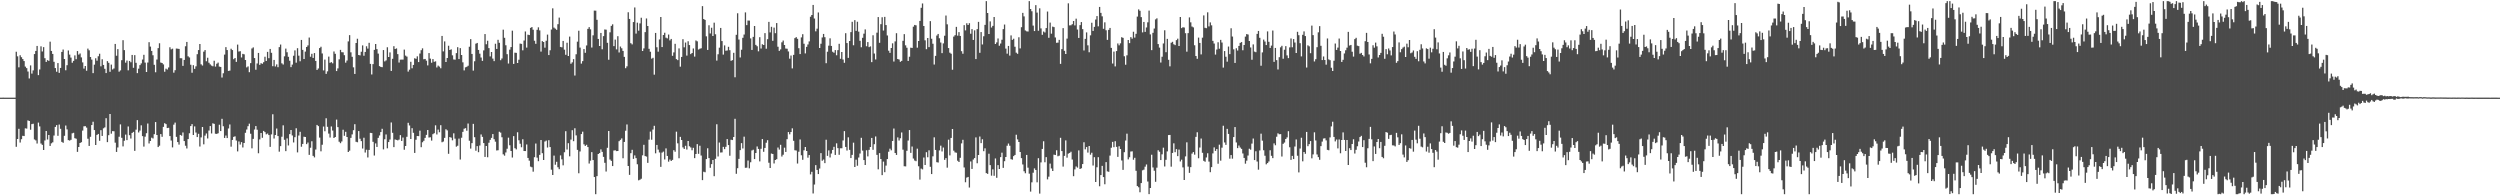 <?xml version="1.0" encoding="UTF-8"?>
<svg xmlns="http://www.w3.org/2000/svg" width="1920" height="150">
  <path d="M0 75.000h1v1.000H0zM1 75.000h1v1.000H1zM2 74.978h1v1.000H2zM3 74.991h1v1.000H3zM4 74.996h1v1.000H4zM5 74.985h1v1.000H5zM6 74.993h1v1.000H6zM7 74.996h1v1.000H7zM8 74.991h1v1.000H8zM9 74.992h1v1.000H9zM10 74.994h1v1.000H10zM11 74.992h1v1.000H11zM12 39.752h1v72.998H12zM13 43.240h1v63.529H13zM14 51.723h1v47.187H14zM15 42.425h1v67.051H15zM16 43.925h1v62.959H16zM17 45.383h1v58.904H17zM18 46.891h1v57.594H18zM19 51.142h1v47.420H19zM20 52.339h1v46.444H20zM21 54.941h1v37.513H21zM22 60.272h1v32.653H22zM23 50.205h1v49.410H23zM24 56.551h1v38.775H24zM25 54.041h1v41.009H25zM26 41.505h1v65.584H26zM27 39.118h1v68.721H27zM28 35.300h1v74.913H28zM29 57.710h1v36.433H29zM30 53.336h1v43.757H30zM31 35.573h1v74.664H31zM32 39.528h1v71.710H32zM33 36.211h1v78.974H33zM34 44.691h1v63.180H34zM35 47.563h1v53.028H35zM36 46.183h1v60.967H36zM37 46.760h1v56.927H37zM38 32.004h1v80.048H38zM39 39.130h1v70.946H39zM40 41.428h1v67.859H40zM41 47.467h1v56.607H41zM42 52.268h1v45.235H42zM43 55.071h1v41.027H43zM44 48.455h1v55.842H44zM45 55.958h1v39.704H45zM46 52.150h1v46.748H46zM47 39.901h1v69.076H47zM48 38.043h1v71.650H48zM49 45.333h1v58.974H49zM50 53.965h1v42.433H50zM51 50.095h1v49.283H51zM52 38.754h1v68.888H52zM53 41.917h1v66.082H53zM54 44.254h1v63.089H54zM55 48.203h1v54.197H55zM56 46.758h1v55.247H56zM57 42.526h1v63.604H57zM58 45.475h1v61.049H58zM59 39.214h1v77.432H59zM60 41.930h1v70.958H60zM61 41.053h1v68.789H61zM62 44.105h1v65.081H62zM63 47.919h1v52.404H63zM64 52.692h1v44.308H64zM65 50.679h1v46.184H65zM66 54.304h1v43.685H66zM67 37.346h1v69.213H67zM68 38.639h1v73.433H68zM69 43.755h1v61.308H69zM70 45.774h1v50.287H70zM71 56.191h1v37.299H71zM72 49.641h1v50.251H72zM73 44.750h1v66.588H73zM74 46.584h1v57.026H74zM75 43.235h1v59.609H75zM76 41.253h1v66.906H76zM77 50.933h1v49.036H77zM78 45.529h1v58.890H78zM79 49.873h1v48.695H79zM80 52.837h1v45.006H80zM81 56.113h1v34.648H81zM82 46.935h1v62.204H82zM83 48.252h1v55.601H83zM84 55.122h1v32.438H84zM85 49.611h1v53.069H85zM86 53.335h1v47.377H86zM87 52.583h1v48.249H87zM88 33.716h1v75.846H88zM89 42.821h1v73.846H89zM90 37.713h1v75.520H90zM91 55.022h1v49.969H91zM92 54.069h1v41.467H92zM93 46.215h1v59.601H93zM94 30.885h1v81.559H94zM95 38.507h1v69.596H95zM96 48.125h1v55.230H96zM97 46.476h1v61.166H97zM98 54.032h1v43.118H98zM99 46.811h1v57.012H99zM100 47.840h1v58.533H100zM101 42.213h1v59.903H101zM102 52.072h1v49.227H102zM103 42.357h1v73.512H103zM104 48.231h1v51.340H104zM105 56.170h1v36.077H105zM106 52.714h1v49.013H106zM107 50.040h1v50.241H107zM108 48.689h1v47.568H108zM109 45.747h1v58.822H109zM110 42.090h1v70.506H110zM111 48.055h1v56.926H111zM112 55.311h1v46.980H112zM113 48.048h1v46.833H113zM114 32.428h1v77.762H114zM115 35.772h1v72.516H115zM116 39.112h1v66.636H116zM117 42.426h1v63.940H117zM118 49.770h1v53.294H118zM119 55.477h1v38.255H119zM120 45.705h1v57.987H120zM121 36.989h1v75.956H121zM122 33.239h1v78.632H122zM123 48.002h1v54.986H123zM124 48.382h1v56.666H124zM125 49.448h1v48.004H125zM126 55.084h1v39.515H126zM127 52.756h1v42.592H127zM128 53.426h1v44.933H128zM129 51.826h1v46.325H129zM130 36.277h1v68.234H130zM131 37.873h1v70.031H131zM132 37.384h1v75.840H132zM133 55.804h1v39.943H133zM134 53.907h1v40.237H134zM135 37.256h1v67.841H135zM136 37.396h1v71.714H136zM137 37.566h1v73.494H137zM138 44.708h1v58.944H138zM139 44.770h1v59.446H139zM140 50.604h1v51.128H140zM141 46.044h1v62.290H141zM142 35.509h1v76.424H142zM143 32.202h1v81.807H143zM144 43.280h1v63.520H144zM145 44.126h1v58.198H145zM146 49.691h1v47.149H146zM147 55.842h1v39.509H147zM148 50.067h1v53.621H148zM149 52.900h1v44.156H149zM150 50.964h1v50.820H150zM151 41.614h1v63.632H151zM152 38.430h1v64.329H152zM153 33.808h1v78.716H153zM154 49.427h1v56.093H154zM155 50.326h1v47.213H155zM156 39.680h1v71.166H156zM157 38.429h1v65.701H157zM158 47.059h1v55.432H158zM159 44.353h1v61.993H159zM160 48.188h1v52.051H160zM161 49.476h1v47.334H161zM162 50.407h1v52.074H162zM163 50.902h1v43.835H163zM164 46.654h1v48.458H164zM165 51.173h1v51.546H165zM166 48.944h1v53.918H166zM167 48.097h1v54.260H167zM168 51.172h1v44.637H168zM169 51.403h1v49.255H169zM170 59.545h1v31.677H170zM171 56.271h1v40.702H171zM172 41.917h1v64.041H172zM173 36.207h1v67.895H173zM174 38.473h1v67.574H174zM175 54.459h1v44.180H175zM176 54.204h1v41.405H176zM177 37.403h1v75.252H177zM178 38.450h1v69.041H178zM179 45.478h1v59.611H179zM180 44.529h1v60.156H180zM181 47.508h1v60.441H181zM182 34.260h1v82.039H182zM183 39.581h1v69.065H183zM184 39.303h1v71.690H184zM185 44.109h1v65.056H185zM186 41.394h1v71.856H186zM187 41.712h1v68.098H187zM188 46.088h1v55.880H188zM189 51.773h1v47.727H189zM190 50.983h1v45.923H190zM191 55.454h1v39.524H191zM192 48.463h1v54.222H192zM193 37.239h1v76.663H193zM194 36.398h1v70.253H194zM195 44.588h1v54.877H195zM196 53.553h1v43.276H196zM197 48.736h1v50.903H197zM198 40.665h1v77.061H198zM199 49.838h1v57.242H199zM200 48.515h1v53.609H200zM201 48.986h1v56.819H201zM202 47.791h1v52.767H202zM203 43.565h1v57.903H203zM204 46.819h1v56.339H204zM205 39.833h1v62.713H205zM206 44.719h1v59.024H206zM207 37.594h1v75.214H207zM208 40.528h1v62.669H208zM209 50.818h1v36.915H209zM210 46.012h1v60.401H210zM211 51.064h1v52.615H211zM212 49.481h1v49.230H212zM213 51.617h1v52.867H213zM214 36.182h1v80.301H214zM215 34.201h1v78.043H215zM216 48.619h1v56.379H216zM217 49.549h1v46.709H217zM218 43.276h1v64.100H218zM219 37.318h1v78.728H219zM220 40.120h1v66.172H220zM221 43.608h1v68.126H221zM222 46.658h1v56.341H222zM223 51.543h1v48.297H223zM224 49.619h1v54.402H224zM225 42.791h1v66.631H225zM226 38.724h1v66.645H226zM227 48.145h1v50.385H227zM228 37.021h1v80.019H228zM229 42.733h1v61.376H229zM230 47.070h1v54.133H230zM231 30.646h1v82.049H231zM232 38.294h1v72.249H232zM233 45.318h1v59.697H233zM234 39.621h1v65.580H234zM235 36.115h1v74.583H235zM236 34.854h1v74.589H236zM237 28.843h1v90.084H237zM238 43.573h1v69.902H238zM239 41.333h1v67.167H239zM240 44.470h1v75.255H240zM241 40.763h1v80.114H241zM242 46.820h1v68.043H242zM243 53.699h1v42.263H243zM244 52.595h1v44.252H244zM245 36.912h1v68.756H245zM246 35.877h1v80.355H246zM247 41.046h1v70.127H247zM248 54.049h1v43.112H248zM249 45.789h1v55.027H249zM250 56.721h1v34.082H250zM251 54.766h1v42.606H251zM252 43.473h1v59.113H252zM253 48.247h1v57.393H253zM254 47.704h1v49.402H254zM255 48.620h1v51.646H255zM256 39.533h1v66.434H256zM257 41.331h1v63.880H257zM258 54.562h1v37.289H258zM259 52.552h1v45.106H259zM260 45.555h1v63.310H260zM261 38.278h1v71.715H261zM262 40.108h1v68.557H262zM263 40.176h1v59.473H263zM264 42.382h1v61.927H264zM265 48.142h1v53.077H265zM266 46.496h1v58.702H266zM267 31.780h1v84.936H267zM268 26.991h1v88.741H268zM269 40.206h1v65.689H269zM270 43.608h1v59.619H270zM271 51.701h1v48.294H271zM272 56.773h1v38.621H272zM273 33.005h1v75.894H273zM274 29.760h1v79.478H274zM275 42.236h1v58.443H275zM276 42.531h1v63.993H276zM277 39.742h1v68.631H277zM278 34.857h1v79.216H278zM279 42.785h1v62.992H279zM280 39.873h1v77.271H280zM281 35.547h1v79.428H281zM282 37.326h1v83.632H282zM283 32.850h1v82.322H283zM284 49.026h1v53.031H284zM285 57.176h1v45.022H285zM286 49.255h1v59.665H286zM287 38.308h1v81.168H287zM288 33.816h1v76.329H288zM289 37.734h1v75.087H289zM290 41.190h1v64.715H290zM291 50.801h1v53.244H291zM292 51.410h1v49.994H292zM293 51.596h1v47.297H293zM294 38.469h1v76.264H294zM295 47.164h1v59.789H295zM296 46.401h1v56.847H296zM297 36.318h1v77.623H297zM298 43.796h1v65.329H298zM299 40.228h1v66.956H299zM300 54.490h1v39.541H300zM301 45.134h1v56.849H301zM302 35.460h1v77.551H302zM303 37.619h1v69.479H303zM304 37.151h1v70.300H304zM305 41.565h1v66.283H305zM306 47.999h1v59.201H306zM307 45.840h1v57.942H307zM308 45.778h1v62.483H308zM309 45.757h1v59.865H309zM310 38.083h1v76.896H310zM311 42.709h1v69.438H311zM312 43.491h1v61.553H312zM313 54.995h1v39.306H313zM314 53.480h1v42.902H314zM315 47.440h1v59.331H315zM316 52.423h1v46.033H316zM317 49.863h1v52.132H317zM318 44.764h1v72.671H318zM319 45.176h1v62.116H319zM320 43.276h1v61.161H320zM321 47.672h1v56.887H321zM322 41.087h1v59.283H322zM323 38.550h1v74.502H323zM324 37.135h1v72.140H324zM325 45.535h1v62.612H325zM326 45.241h1v60.644H326zM327 46.592h1v56.992H327zM328 50.203h1v49.635H328zM329 40.758h1v64.849H329zM330 45.024h1v60.409H330zM331 48.163h1v59.840H331zM332 45.350h1v57.703H332zM333 47.474h1v54.837H333zM334 47.099h1v49.173H334zM335 51.795h1v51.457H335zM336 50.390h1v49.145H336zM337 51.133h1v50.455H337zM338 52.453h1v43.707H338zM339 27.603h1v81.666H339zM340 39.450h1v69.224H340zM341 31.806h1v74.089H341zM342 47.596h1v51.688H342zM343 44.549h1v55.598H343zM344 35.136h1v82.970H344zM345 38.385h1v66.878H345zM346 37.906h1v67.830H346zM347 42.507h1v65.289H347zM348 45.666h1v56.715H348zM349 45.812h1v60.694H349zM350 40.787h1v71.865H350zM351 36.269h1v75.665H351zM352 45.382h1v61.069H352zM353 36.944h1v85.576H353zM354 42.234h1v63.556H354zM355 47.872h1v53.415H355zM356 54.056h1v44.806H356zM357 51.686h1v46.701H357zM358 51.311h1v49.117H358zM359 50.498h1v44.399H359zM360 35.909h1v72.195H360zM361 30.077h1v84.044H361zM362 41.406h1v68.511H362zM363 54.241h1v40.905H363zM364 47.051h1v58.318H364zM365 33.546h1v82.209H365zM366 32.998h1v79.232H366zM367 38.353h1v78.517H367zM368 41.233h1v70.528H368zM369 44.196h1v59.090H369zM370 46.762h1v58.364H370zM371 38.728h1v71.152H371zM372 26.143h1v94.402H372zM373 33.971h1v78.137H373zM374 31.267h1v89.515H374zM375 36.991h1v72.605H375zM376 43.321h1v64.110H376zM377 39.956h1v65.926H377zM378 45.004h1v57.938H378zM379 46.926h1v60.003H379zM380 33.591h1v75.220H380zM381 37.603h1v77.952H381zM382 30.588h1v84.792H382zM383 32.875h1v68.305H383zM384 46.244h1v55.587H384zM385 44.899h1v60.511H385zM386 22.762h1v95.791H386zM387 29.043h1v90.507H387zM388 34.784h1v82.325H388zM389 41.648h1v72.558H389zM390 48.803h1v56.925H390zM391 38.140h1v73.447H391zM392 36.170h1v79.782H392zM393 23.529h1v97.443H393zM394 49.100h1v55.450H394zM395 40.470h1v73.325H395zM396 40.613h1v74.140H396zM397 48.403h1v53.156H397zM398 45.878h1v61.854H398zM399 33.467h1v76.902H399zM400 33.703h1v79.404H400zM401 38.661h1v68.299H401zM402 31.139h1v84.844H402zM403 24.149h1v91.887H403zM404 36.534h1v74.399H404zM405 26.624h1v94.656H405zM406 26.915h1v96.477H406zM407 21.417h1v106.531H407zM408 20.781h1v107.694H408zM409 22.816h1v109.040H409zM410 31.282h1v89.467H410zM411 33.663h1v76.574H411zM412 22.897h1v98.198H412zM413 20.985h1v102.829H413zM414 23.333h1v95.626H414zM415 39.630h1v67.896H415zM416 31.614h1v86.027H416zM417 32.261h1v90.605H417zM418 36.611h1v72.078H418zM419 31.294h1v76.692H419zM420 26.572h1v86.752H420zM421 42.305h1v65.370H421zM422 38.602h1v74.349H422zM423 22.655h1v107.633H423zM424 6.417h1v127.972H424zM425 21.202h1v98.323H425zM426 22.008h1v104.483H426zM427 22.862h1v101.385H427zM428 18.564h1v109.919H428zM429 13.516h1v116.430H429zM430 36.024h1v83.320H430zM431 36.343h1v86.032H431zM432 31.434h1v95.540H432zM433 38.136h1v78.788H433zM434 42.099h1v58.662H434zM435 32.833h1v82.021H435zM436 43.014h1v66.940H436zM437 28.116h1v91.941H437zM438 48.970h1v58.235H438zM439 47.881h1v52.122H439zM440 45.404h1v63.031H440zM441 58.000h1v40.509H441zM442 41.667h1v62.295H442zM443 31.992h1v83.087H443zM444 23.601h1v109.485H444zM445 36.550h1v79.784H445zM446 48.858h1v54.115H446zM447 46.968h1v54.144H447zM448 37.659h1v73.186H448zM449 40.544h1v71.516H449zM450 34.931h1v76.279H450zM451 22.187h1v90.749H451zM452 20.857h1v104.741H452zM453 22.505h1v100.866H453zM454 36.502h1v80.317H454zM455 27.144h1v95.769H455zM456 8.134h1v127.828H456zM457 8.210h1v140.931H457zM458 15.222h1v120.042H458zM459 29.882h1v88.408H459zM460 35.313h1v82.240H460zM461 25.272h1v89.489H461zM462 37.812h1v78.843H462zM463 27.730h1v92.768H463zM464 22.620h1v102.417H464zM465 22.805h1v108.928H465zM466 32.853h1v80.669H466zM467 45.886h1v54.701H467zM468 24.852h1v97.691H468zM469 19.873h1v103.662H469zM470 18.671h1v108.887H470zM471 35.433h1v80.191H471zM472 30.417h1v84.968H472zM473 37.928h1v78.164H473zM474 27.804h1v88.186H474zM475 40.305h1v68.139H475zM476 35.734h1v71.680H476zM477 37.064h1v69.238H477zM478 39.117h1v82.441H478zM479 43.670h1v65.324H479zM480 52.352h1v48.075H480zM481 50.954h1v44.649H481zM482 9.425h1v118.057H482zM483 14.516h1v119.759H483zM484 33.187h1v84.453H484zM485 34.084h1v80.985H485zM486 16.960h1v105.038H486zM487 5.716h1v113.639H487zM488 25.795h1v95.632H488zM489 17.403h1v108.764H489zM490 23.532h1v114.975H490zM491 17.975h1v120.057H491zM492 13.603h1v123.689H492zM493 39.171h1v80.100H493zM494 37.152h1v74.074H494zM495 24.673h1v95.168H495zM496 14.170h1v106.120H496zM497 19.983h1v105.100H497zM498 37.455h1v69.788H498zM499 39.732h1v61.339H499zM500 45.032h1v62.288H500zM501 44.414h1v55.047H501zM502 57.334h1v39.261H502zM503 25.283h1v92.491H503zM504 36.285h1v75.038H504zM505 39.681h1v75.224H505zM506 30.331h1v86.767H506zM507 13.035h1v115.128H507zM508 36.165h1v81.025H508zM509 26.856h1v89.563H509zM510 25.165h1v97.314H510zM511 28.952h1v84.993H511zM512 29.476h1v90.295H512zM513 26.516h1v97.656H513zM514 31.024h1v91.474H514zM515 29.907h1v93.750H515zM516 42.843h1v79.950H516zM517 40.265h1v75.102H517zM518 33.640h1v82.886H518zM519 45.424h1v55.705H519zM520 46.195h1v63.870H520zM521 37.164h1v84.396H521zM522 51.200h1v53.932H522zM523 43.714h1v63.822H523zM524 30.081h1v83.133H524zM525 36.352h1v78.054H525zM526 32.670h1v79.282H526zM527 42.696h1v72.124H527zM528 31.680h1v76.608H528zM529 34.603h1v77.752H529zM530 41.559h1v71.716H530zM531 40.718h1v74.661H531zM532 37.223h1v76.266H532zM533 43.481h1v77.958H533zM534 31.094h1v87.177H534zM535 31.723h1v78.992H535zM536 38.062h1v80.049H536zM537 37.438h1v74.466H537zM538 37.043h1v82.416H538zM539 4.715h1v133.620H539zM540 14.605h1v117.283H540zM541 15.289h1v117.006H541zM542 27.898h1v94.275H542zM543 38.362h1v75.493H543zM544 19.414h1v102.007H544zM545 25.715h1v103.150H545zM546 21.300h1v104.771H546zM547 27.638h1v95.227H547zM548 17.384h1v117.928H548zM549 26.311h1v95.636H549zM550 46.522h1v48.893H550zM551 41.655h1v78.504H551zM552 36.585h1v72.890H552zM553 21.465h1v95.702H553zM554 31.553h1v85.475H554zM555 41.921h1v70.884H555zM556 34.864h1v79.671H556zM557 38.941h1v73.780H557zM558 38.745h1v68.052H558zM559 35.921h1v75.465H559zM560 38.547h1v81.075H560zM561 46.683h1v60.657H561zM562 46.197h1v61.398H562zM563 40.528h1v64.691H563zM564 59.316h1v31.915H564zM565 26.737h1v106.722H565zM566 10.206h1v118.949H566zM567 30.370h1v91.617H567zM568 44.157h1v71.161H568zM569 38.216h1v71.724H569zM570 29.035h1v85.006H570zM571 26.544h1v78.435H571zM572 9.544h1v119.303H572zM573 19.316h1v109.470H573zM574 15.792h1v107.511H574zM575 15.818h1v113.483H575zM576 29.477h1v95.125H576zM577 38.359h1v77.203H577zM578 28.334h1v86.666H578zM579 19.978h1v102.177H579zM580 34.456h1v83.051H580zM581 35.531h1v76.936H581zM582 39.446h1v74.947H582zM583 28.551h1v95.401H583zM584 37.278h1v76.996H584zM585 33.998h1v72.792H585zM586 34.556h1v82.043H586zM587 25.428h1v88.203H587zM588 37.449h1v72.184H588zM589 30.128h1v77.560H589zM590 16.807h1v108.194H590zM591 24.905h1v104.098H591zM592 20.592h1v97.327H592zM593 31.321h1v86.937H593zM594 21.184h1v104.348H594zM595 25.510h1v97.379H595zM596 17.736h1v104.522H596zM597 35.893h1v77.422H597zM598 39.083h1v75.832H598zM599 37.946h1v73.279H599zM600 32.487h1v87.754H600zM601 31.119h1v87.706H601zM602 34.577h1v78.838H602zM603 37.292h1v79.394H603zM604 37.441h1v69.468H604zM605 39.546h1v61.884H605zM606 45.051h1v58.124H606zM607 42.646h1v58.712H607zM608 52.529h1v46.031H608zM609 42.163h1v65.960H609zM610 29.288h1v86.132H610zM611 28.533h1v87.077H611zM612 29.805h1v95.814H612zM613 37.003h1v79.514H613zM614 41.503h1v65.608H614zM615 28.736h1v90.528H615zM616 26.271h1v96.475H616zM617 33.575h1v81.889H617zM618 41.019h1v71.871H618zM619 35.975h1v79.972H619zM620 34.126h1v86.973H620zM621 31.812h1v87.286H621zM622 12.857h1v121.088H622zM623 11.537h1v120.392H623zM624 3.786h1v144.781H624zM625 14.231h1v127.474H625zM626 24.041h1v102.776H626zM627 22.019h1v108.474H627zM628 9.596h1v124.088H628zM629 36.867h1v92.588H629zM630 33.602h1v84.007H630zM631 28.787h1v94.633H631zM632 26.038h1v96.491H632zM633 28.560h1v96.730H633zM634 48.514h1v58.786H634zM635 39.711h1v80.018H635zM636 35.068h1v80.416H636zM637 29.457h1v91.490H637zM638 35.276h1v82.611H638zM639 39.737h1v75.423H639zM640 40.520h1v72.240H640zM641 38.473h1v80.518H641zM642 42.423h1v67.644H642zM643 38.490h1v75.272H643zM644 33.621h1v85.273H644zM645 45.170h1v68.718H645zM646 39.936h1v73.929H646zM647 45.705h1v62.186H647zM648 48.245h1v52.484H648zM649 25.488h1v87.360H649zM650 33.084h1v82.548H650zM651 44.443h1v61.013H651zM652 31.494h1v83.617H652zM653 24.678h1v96.739H653zM654 16.752h1v102.179H654zM655 34.787h1v74.785H655zM656 15.466h1v112.778H656zM657 23.684h1v98.965H657zM658 16.676h1v110.618H658zM659 24.343h1v96.637H659zM660 31.321h1v86.567H660zM661 36.281h1v69.553H661zM662 29.024h1v86.620H662zM663 25.878h1v97.040H663zM664 22.565h1v104.167H664zM665 35.528h1v79.896H665zM666 32.320h1v87.804H666zM667 36.202h1v78.871H667zM668 35.616h1v77.301H668zM669 47.712h1v58.222H669zM670 27.100h1v87.935H670zM671 41.124h1v69.596H671zM672 45.665h1v59.148H672zM673 25.092h1v93.862H673zM674 13.100h1v116.926H674zM675 32.890h1v84.698H675zM676 18.569h1v103.545H676zM677 13.284h1v121.232H677zM678 23.474h1v100.654H678zM679 12.955h1v119.294H679zM680 19.267h1v107.901H680zM681 27.230h1v94.939H681zM682 38.935h1v77.602H682zM683 40.586h1v73.605H683zM684 36.853h1v78.593H684zM685 33.283h1v74.997H685zM686 47.259h1v51.445H686zM687 31.803h1v85.698H687zM688 25.501h1v93.492H688zM689 45.326h1v60.215H689zM690 45.722h1v62.205H690zM691 47.447h1v58.763H691zM692 46.732h1v55.015H692zM693 31.345h1v83.615H693zM694 26.196h1v101.471H694zM695 34.792h1v92.999H695zM696 36.656h1v79.176H696zM697 46.809h1v61.142H697zM698 43.550h1v56.337H698zM699 36.626h1v80.773H699zM700 36.807h1v75.746H700zM701 20.457h1v101.322H701zM702 19.158h1v104.120H702zM703 19.453h1v104.345H703zM704 36.629h1v77.542H704zM705 31.486h1v96.199H705zM706 16.072h1v121.877H706zM707 5.981h1v123.510H707zM708 2.682h1v127.418H708zM709 19.965h1v101.022H709zM710 30.965h1v95.733H710zM711 37.781h1v79.120H711zM712 29.162h1v91.618H712zM713 36.200h1v79.253H713zM714 16.230h1v111.869H714zM715 29.757h1v103.941H715zM716 33.590h1v86.460H716zM717 49.560h1v55.916H717zM718 42.899h1v72.229H718zM719 27.314h1v97.244H719zM720 26.045h1v98.763H720zM721 29.394h1v86.089H721zM722 32.668h1v79.209H722zM723 40.824h1v75.510H723zM724 33.351h1v79.955H724zM725 27.467h1v95.316H725zM726 11.915h1v109.524H726zM727 18.670h1v110.095H727zM728 36.900h1v70.352H728zM729 40.446h1v78.889H729zM730 41.288h1v64.668H730zM731 53.567h1v45.481H731zM732 28.109h1v87.602H732zM733 27.040h1v90.027H733zM734 20.626h1v96.660H734zM735 27.368h1v96.099H735zM736 24.661h1v99.758H736zM737 27.580h1v93.613H737zM738 39.301h1v70.851H738zM739 41.286h1v66.103H739zM740 19.295h1v109.335H740zM741 23.343h1v116.625H741zM742 17.843h1v118.579H742zM743 19.224h1v116.664H743zM744 17.833h1v126.195H744zM745 25.918h1v98.073H745zM746 22.372h1v107.391H746zM747 30.681h1v91.823H747zM748 23.301h1v98.085H748zM749 45.357h1v60.182H749zM750 22.360h1v103.030H750zM751 16.781h1v102.259H751zM752 40.562h1v64.321H752zM753 24.630h1v85.316H753zM754 34.157h1v72.774H754zM755 27.843h1v88.261H755zM756 19.122h1v94.804H756zM757 0.859h1v132.099H757zM758 9.990h1v123.550H758zM759 26.116h1v91.948H759zM760 16.450h1v110.380H760zM761 21.140h1v113.777H761zM762 19.875h1v110.154H762zM763 13.074h1v121.930H763zM764 33.784h1v87.896H764zM765 32.553h1v103.987H765zM766 29.551h1v97.258H766zM767 35.125h1v94.675H767zM768 33.447h1v87.221H768zM769 30.516h1v86.721H769zM770 22.385h1v106.513H770zM771 18.815h1v105.002H771zM772 37.342h1v83.236H772zM773 41.233h1v70.701H773zM774 35.257h1v74.956H774zM775 42.724h1v69.213H775zM776 27.204h1v95.038H776zM777 30.626h1v92.013H777zM778 29.731h1v90.198H778zM779 35.874h1v83.093H779zM780 40.457h1v62.994H780zM781 41.338h1v65.702H781zM782 28.608h1v80.463H782zM783 37.166h1v79.584H783zM784 20.908h1v100.547H784zM785 9.905h1v116.387H785zM786 12.619h1v118.920H786zM787 23.385h1v109.683H787zM788 24.055h1v94.930H788zM789 24.222h1v104.524H789zM790 0.859h1v132.515H790zM791 6.907h1v140.261H791zM792 8.630h1v131.385H792zM793 19.645h1v113.039H793zM794 23.848h1v105.462H794zM795 3.948h1v126.621H795zM796 9.662h1v130.378H796zM797 23.583h1v97.893H797zM798 6.398h1v142.288H798zM799 21.801h1v102.923H799zM800 26.724h1v87.672H800zM801 24.215h1v84.292H801zM802 24.939h1v99.675H802zM803 21.562h1v99.115H803zM804 8.859h1v128.896H804zM805 29.048h1v106.615H805zM806 17.346h1v108.316H806zM807 25.851h1v103.540H807zM808 20.429h1v110.917H808zM809 20.819h1v97.980H809zM810 28.784h1v90.281H810zM811 32.893h1v82.531H811zM812 32.742h1v87.248H812zM813 30.595h1v88.982H813zM814 49.052h1v56.763H814zM815 37.713h1v78.313H815zM816 21.625h1v106.324H816zM817 39.013h1v80.680H817zM818 41.470h1v66.350H818zM819 29.651h1v91.451H819zM820 2.561h1v115.381H820zM821 19.528h1v97.930H821zM822 19.416h1v97.094H822zM823 18.599h1v103.915H823zM824 16.149h1v119.166H824zM825 19.515h1v110.574H825zM826 14.326h1v113.507H826zM827 22.701h1v106.017H827zM828 29.140h1v86.346H828zM829 19.293h1v110.513H829zM830 16.941h1v112.269H830zM831 22.377h1v103.606H831zM832 38.754h1v70.491H832zM833 29.872h1v84.832H833zM834 24.889h1v88.055H834zM835 34.802h1v82.387H835zM836 40.128h1v71.976H836zM837 27.113h1v91.694H837zM838 17.442h1v99.852H838zM839 23.781h1v103.330H839zM840 20.625h1v100.088H840zM841 14.987h1v124.778H841zM842 12.346h1v116.138H842zM843 20.212h1v100.510H843zM844 5.323h1v137.717H844zM845 9.863h1v124.573H845zM846 12.553h1v114.816H846zM847 22.122h1v113.863H847zM848 17.176h1v124.321H848zM849 23.235h1v101.283H849zM850 30.638h1v101.018H850zM851 22.940h1v109.000H851zM852 21.469h1v98.014H852zM853 36.761h1v76.696H853zM854 48.783h1v60.148H854zM855 39.616h1v73.419H855zM856 51.006h1v57.425H856zM857 39.244h1v73.560H857zM858 33.404h1v87.060H858zM859 34.810h1v77.507H859zM860 33.287h1v81.163H860zM861 28.570h1v94.649H861zM862 29.104h1v101.338H862zM863 43.198h1v73.716H863zM864 49.726h1v58.213H864zM865 42.512h1v60.149H865zM866 30.740h1v91.682H866zM867 33.138h1v87.644H867zM868 28.507h1v87.855H868zM869 29.703h1v86.529H869zM870 24.366h1v98.297H870zM871 28.869h1v92.328H871zM872 25.939h1v105.260H872zM873 12.743h1v130.159H873zM874 7.207h1v136.601H874zM875 8.319h1v139.352H875zM876 13.171h1v127.418H876zM877 24.907h1v105.912H877zM878 16.863h1v113.441H878zM879 24.469h1v103.547H879zM880 21.091h1v105.208H880zM881 17.149h1v122.266H881zM882 8.144h1v140.932H882zM883 26.394h1v118.006H883zM884 38.485h1v80.356H884zM885 25.215h1v103.422H885zM886 21.895h1v109.225H886zM887 14.920h1v124.705H887zM888 14.067h1v114.691H888zM889 33.819h1v81.568H889zM890 36.563h1v79.990H890zM891 48.047h1v74.889H891zM892 43.556h1v74.973H892zM893 33.400h1v80.004H893zM894 23.236h1v104.595H894zM895 40.098h1v82.647H895zM896 29.870h1v86.428H896zM897 45.917h1v57.836H897zM898 50.957h1v52.656H898zM899 32.845h1v95.136H899zM900 32.091h1v85.354H900zM901 34.019h1v76.056H901zM902 34.642h1v82.263H902zM903 30.811h1v83.715H903zM904 29.707h1v90.199H904zM905 35.307h1v79.603H905zM906 13.053h1v110.946H906zM907 21.617h1v100.986H907zM908 20.909h1v107.673H908zM909 21.122h1v117.096H909zM910 25.492h1v94.642H910zM911 39.702h1v69.610H911zM912 25.422h1v102.524H912zM913 13.383h1v119.394H913zM914 17.150h1v111.223H914zM915 20.365h1v97.618H915zM916 21.020h1v95.759H916zM917 34.781h1v84.010H917zM918 43.014h1v62.079H918zM919 45.184h1v56.416H919zM920 28.901h1v92.636H920zM921 32.961h1v80.324H921zM922 41.767h1v64.643H922zM923 28.908h1v88.458H923zM924 11.815h1v111.658H924zM925 21.372h1v102.862H925zM926 21.642h1v99.288H926zM927 9.490h1v108.218H927zM928 20.257h1v103.850H928zM929 17.196h1v115.033H929zM930 19.478h1v108.879H930zM931 31.407h1v86.415H931zM932 33.425h1v79.767H932zM933 41.947h1v73.974H933zM934 38.032h1v76.461H934zM935 32.458h1v93.315H935zM936 37.431h1v73.665H936zM937 30.610h1v92.765H937zM938 32.677h1v80.742H938zM939 51.916h1v44.637H939zM940 39.230h1v70.171H940zM941 43.576h1v67.679H941zM942 47.338h1v51.623H942zM943 35.731h1v67.110H943zM944 41.586h1v80.279H944zM945 21.725h1v97.389H945zM946 28.045h1v93.804H946zM947 37.908h1v67.374H947zM948 48.340h1v49.233H948zM949 37.043h1v72.374H949zM950 38.788h1v74.985H950zM951 35.261h1v76.483H951zM952 32.927h1v80.391H952zM953 32.287h1v82.029H953zM954 38.609h1v79.260H954zM955 34.553h1v86.750H955zM956 28.133h1v97.550H956zM957 26.157h1v97.230H957zM958 26.512h1v92.929H958zM959 31.501h1v82.740H959zM960 36.438h1v78.494H960zM961 45.879h1v64.402H961zM962 34.121h1v72.262H962zM963 39.648h1v83.282H963zM964 40.086h1v76.106H964zM965 25.996h1v98.046H965zM966 23.755h1v106.550H966zM967 29.013h1v86.564H967zM968 50.485h1v52.183H968zM969 40.222h1v67.827H969zM970 30.411h1v84.974H970zM971 31.883h1v87.704H971zM972 34.589h1v91.617H972zM973 24.132h1v101.127H973zM974 32.084h1v91.923H974zM975 36.801h1v78.588H975zM976 34.998h1v84.646H976zM977 23.460h1v97.971H977zM978 47.535h1v62.609H978zM979 36.795h1v74.793H979zM980 46.206h1v58.822H980zM981 53.354h1v49.052H981zM982 43.930h1v59.205H982zM983 36.337h1v66.671H983zM984 35.161h1v85.051H984zM985 45.130h1v65.333H985zM986 38.200h1v71.260H986zM987 35.418h1v71.315H987zM988 42.530h1v62.998H988zM989 44.664h1v56.074H989zM990 36.386h1v76.727H990zM991 29.539h1v93.256H991zM992 36.285h1v83.438H992zM993 30.005h1v92.138H993zM994 32.682h1v79.858H994zM995 40.683h1v66.444H995zM996 24.415h1v95.198H996zM997 27.018h1v105.392H997zM998 33.168h1v80.905H998zM999 43.289h1v62.515H999zM1000 26.714h1v97.188H1000zM1001 24.117h1v92.633H1001zM1002 27.678h1v90.444H1002zM1003 51.868h1v49.459H1003zM1004 34.798h1v77.507H1004zM1005 35.587h1v75.094H1005zM1006 40.876h1v67.482H1006zM1007 19.671h1v101.928H1007zM1008 26.985h1v91.572H1008zM1009 47.221h1v54.404H1009zM1010 45.463h1v62.396H1010zM1011 36.246h1v82.399H1011zM1012 24.829h1v95.827H1012zM1013 20.052h1v102.682H1013zM1014 35.181h1v77.057H1014zM1015 46.149h1v62.583H1015zM1016 43.356h1v63.050H1016zM1017 46.062h1v60.104H1017zM1018 49.689h1v58.153H1018zM1019 29.519h1v85.603H1019zM1020 45.629h1v69.790H1020zM1021 46.231h1v59.272H1021zM1022 52.009h1v45.061H1022zM1023 54.533h1v38.977H1023zM1024 46.640h1v58.524H1024zM1025 33.416h1v75.162H1025zM1026 38.332h1v68.815H1026zM1027 36.533h1v77.456H1027zM1028 29.611h1v77.493H1028zM1029 39.144h1v78.556H1029zM1030 47.577h1v59.947H1030zM1031 45.928h1v55.771H1031zM1032 41.058h1v66.432H1032zM1033 38.602h1v77.372H1033zM1034 36.625h1v70.917H1034zM1035 24.486h1v102.243H1035zM1036 34.983h1v78.851H1036zM1037 34.517h1v80.717H1037zM1038 39.728h1v70.871H1038zM1039 43.452h1v63.487H1039zM1040 30.059h1v87.834H1040zM1041 29.042h1v85.998H1041zM1042 35.096h1v77.215H1042zM1043 35.439h1v73.273H1043zM1044 41.283h1v64.006H1044zM1045 40.615h1v63.706H1045zM1046 42.238h1v70.710H1046zM1047 43.370h1v64.301H1047zM1048 31.657h1v93.312H1048zM1049 25.225h1v103.223H1049zM1050 32.256h1v81.592H1050zM1051 41.849h1v64.808H1051zM1052 48.620h1v48.815H1052zM1053 45.229h1v61.767H1053zM1054 34.769h1v89.004H1054zM1055 36.617h1v75.876H1055zM1056 32.702h1v85.499H1056zM1057 35.585h1v73.455H1057zM1058 44.155h1v62.581H1058zM1059 42.241h1v71.564H1059zM1060 40.582h1v68.399H1060zM1061 25.946h1v94.603H1061zM1062 28.193h1v93.375H1062zM1063 45.178h1v66.786H1063zM1064 37.724h1v63.680H1064zM1065 41.675h1v60.198H1065zM1066 37.204h1v69.442H1066zM1067 38.738h1v65.056H1067zM1068 42.542h1v60.991H1068zM1069 36.165h1v75.431H1069zM1070 24.219h1v87.506H1070zM1071 26.483h1v85.961H1071zM1072 48.219h1v53.804H1072zM1073 46.928h1v58.520H1073zM1074 32.575h1v78.715H1074zM1075 40.126h1v69.857H1075zM1076 37.740h1v65.407H1076zM1077 36.480h1v82.278H1077zM1078 35.843h1v85.031H1078zM1079 43.768h1v67.943H1079zM1080 33.513h1v90.855H1080zM1081 36.297h1v86.761H1081zM1082 30.699h1v83.076H1082zM1083 40.922h1v73.270H1083zM1084 40.313h1v67.132H1084zM1085 38.765h1v77.700H1085zM1086 43.636h1v56.683H1086zM1087 45.212h1v62.076H1087zM1088 39.330h1v70.770H1088zM1089 47.043h1v49.577H1089zM1090 38.238h1v68.333H1090zM1091 34.013h1v78.555H1091zM1092 37.197h1v75.937H1092zM1093 47.190h1v55.304H1093zM1094 48.688h1v56.650H1094zM1095 37.135h1v79.269H1095zM1096 37.679h1v74.991H1096zM1097 45.044h1v72.210H1097zM1098 36.613h1v73.526H1098zM1099 40.204h1v74.264H1099zM1100 37.444h1v79.886H1100zM1101 22.424h1v105.975H1101zM1102 28.865h1v86.318H1102zM1103 37.850h1v78.575H1103zM1104 32.548h1v90.076H1104zM1105 41.067h1v67.697H1105zM1106 51.900h1v50.415H1106zM1107 55.080h1v41.880H1107zM1108 39.880h1v69.008H1108zM1109 49.746h1v60.062H1109zM1110 50.482h1v51.247H1110zM1111 44.807h1v57.187H1111zM1112 42.480h1v60.208H1112zM1113 40.300h1v61.809H1113zM1114 55.832h1v37.368H1114zM1115 52.288h1v44.356H1115zM1116 47.220h1v64.673H1116zM1117 43.530h1v64.814H1117zM1118 31.758h1v81.311H1118zM1119 37.165h1v76.257H1119zM1120 35.150h1v75.932H1120zM1121 44.809h1v58.315H1121zM1122 52.925h1v47.230H1122zM1123 39.515h1v64.723H1123zM1124 46.255h1v61.196H1124zM1125 52.631h1v47.674H1125zM1126 36.886h1v68.336H1126zM1127 38.182h1v78.603H1127zM1128 37.840h1v70.455H1128zM1129 39.810h1v66.495H1129zM1130 37.429h1v71.339H1130zM1131 50.770h1v53.492H1131zM1132 37.271h1v77.158H1132zM1133 30.550h1v80.965H1133zM1134 43.483h1v57.862H1134zM1135 53.317h1v51.248H1135zM1136 38.569h1v64.794H1136zM1137 47.716h1v64.475H1137zM1138 49.603h1v57.328H1138zM1139 48.314h1v52.206H1139zM1140 43.203h1v65.347H1140zM1141 40.342h1v70.815H1141zM1142 46.192h1v68.862H1142zM1143 37.544h1v74.126H1143zM1144 42.927h1v65.693H1144zM1145 43.552h1v50.470H1145zM1146 36.056h1v71.915H1146zM1147 44.378h1v60.898H1147zM1148 42.267h1v66.903H1148zM1149 48.183h1v53.736H1149zM1150 54.869h1v43.439H1150zM1151 51.502h1v44.047H1151zM1152 50.326h1v53.771H1152zM1153 46.351h1v55.415H1153zM1154 54.853h1v49.899H1154zM1155 51.575h1v45.260H1155zM1156 56.637h1v41.078H1156zM1157 50.146h1v50.542H1157zM1158 47.277h1v57.232H1158zM1159 43.428h1v58.516H1159zM1160 41.257h1v62.250H1160zM1161 44.181h1v63.960H1161zM1162 41.999h1v78.273H1162zM1163 35.419h1v81.356H1163zM1164 36.577h1v78.048H1164zM1165 30.504h1v73.684H1165zM1166 36.514h1v69.962H1166zM1167 33.883h1v67.065H1167zM1168 45.884h1v58.515H1168zM1169 48.270h1v58.566H1169zM1170 35.708h1v71.787H1170zM1171 34.280h1v77.121H1171zM1172 43.114h1v63.695H1172zM1173 44.290h1v60.085H1173zM1174 50.865h1v64.957H1174zM1175 43.547h1v59.033H1175zM1176 41.830h1v58.883H1176zM1177 36.671h1v67.628H1177zM1178 40.089h1v62.897H1178zM1179 34.720h1v72.303H1179zM1180 29.515h1v86.557H1180zM1181 31.882h1v81.837H1181zM1182 37.619h1v70.538H1182zM1183 39.330h1v71.751H1183zM1184 41.774h1v74.377H1184zM1185 46.838h1v63.306H1185zM1186 42.131h1v56.038H1186zM1187 44.595h1v59.103H1187zM1188 54.591h1v41.565H1188zM1189 55.649h1v37.412H1189zM1190 57.049h1v38.782H1190zM1191 43.541h1v69.847H1191zM1192 32.493h1v78.262H1192zM1193 36.626h1v71.646H1193zM1194 37.824h1v78.567H1194zM1195 43.714h1v68.248H1195zM1196 38.096h1v75.237H1196zM1197 47.266h1v53.098H1197zM1198 40.720h1v64.954H1198zM1199 37.070h1v73.413H1199zM1200 34.437h1v86.511H1200zM1201 30.907h1v88.236H1201zM1202 32.602h1v94.215H1202zM1203 36.250h1v80.604H1203zM1204 34.814h1v88.238H1204zM1205 37.286h1v79.314H1205zM1206 30.967h1v82.363H1206zM1207 38.554h1v67.469H1207zM1208 36.900h1v74.450H1208zM1209 30.920h1v82.745H1209zM1210 37.589h1v71.607H1210zM1211 41.615h1v66.764H1211zM1212 34.404h1v82.209H1212zM1213 26.592h1v96.272H1213zM1214 22.445h1v101.497H1214zM1215 24.024h1v101.097H1215zM1216 26.126h1v106.807H1216zM1217 21.947h1v108.549H1217zM1218 20.037h1v104.032H1218zM1219 24.357h1v99.529H1219zM1220 22.907h1v102.813H1220zM1221 30.616h1v85.478H1221zM1222 23.137h1v99.124H1222zM1223 29.151h1v88.814H1223zM1224 30.604h1v88.171H1224zM1225 39.337h1v72.302H1225zM1226 39.126h1v71.654H1226zM1227 36.631h1v65.290H1227zM1228 38.561h1v74.058H1228zM1229 33.627h1v78.260H1229zM1230 37.972h1v85.989H1230zM1231 42.488h1v67.772H1231zM1232 38.635h1v71.791H1232zM1233 30.446h1v73.372H1233zM1234 44.078h1v67.307H1234zM1235 38.261h1v76.511H1235zM1236 35.476h1v78.779H1236zM1237 48.301h1v61.220H1237zM1238 51.924h1v43.821H1238zM1239 53.343h1v49.663H1239zM1240 50.433h1v55.655H1240zM1241 38.641h1v66.833H1241zM1242 44.167h1v64.202H1242zM1243 33.521h1v76.984H1243zM1244 7.326h1v121.882H1244zM1245 19.924h1v107.980H1245zM1246 25.315h1v101.983H1246zM1247 23.937h1v107.752H1247zM1248 16.559h1v102.897H1248zM1249 22.046h1v99.459H1249zM1250 15.624h1v110.411H1250zM1251 33.482h1v91.243H1251zM1252 28.229h1v92.665H1252zM1253 19.896h1v106.515H1253zM1254 29.961h1v97.691H1254zM1255 19.200h1v102.364H1255zM1256 34.128h1v94.454H1256zM1257 29.988h1v102.251H1257zM1258 36.160h1v82.485H1258zM1259 43.734h1v63.240H1259zM1260 41.957h1v64.440H1260zM1261 39.050h1v73.129H1261zM1262 26.669h1v93.770H1262zM1263 36.113h1v90.504H1263zM1264 35.617h1v83.721H1264zM1265 37.077h1v70.074H1265zM1266 40.118h1v63.139H1266zM1267 30.262h1v87.352H1267zM1268 33.352h1v81.225H1268zM1269 42.044h1v66.889H1269zM1270 44.560h1v61.915H1270zM1271 34.650h1v75.261H1271zM1272 39.732h1v69.590H1272zM1273 45.602h1v58.607H1273zM1274 43.094h1v58.460H1274zM1275 30.752h1v91.768H1275zM1276 37.502h1v74.211H1276zM1277 41.880h1v63.513H1277zM1278 38.982h1v66.702H1278zM1279 37.244h1v70.435H1279zM1280 22.929h1v94.792H1280zM1281 24.442h1v99.227H1281zM1282 28.991h1v104.238H1282zM1283 36.037h1v81.661H1283zM1284 29.897h1v99.436H1284zM1285 13.832h1v125.540H1285zM1286 30.319h1v96.504H1286zM1287 29.298h1v95.788H1287zM1288 32.189h1v88.406H1288zM1289 33.176h1v85.558H1289zM1290 42.988h1v66.899H1290zM1291 39.346h1v64.337H1291zM1292 38.455h1v66.398H1292zM1293 37.695h1v74.475H1293zM1294 31.416h1v88.975H1294zM1295 23.437h1v96.590H1295zM1296 27.346h1v97.175H1296zM1297 35.335h1v86.555H1297zM1298 37.636h1v78.507H1298zM1299 25.731h1v100.787H1299zM1300 22.203h1v109.724H1300zM1301 20.248h1v95.538H1301zM1302 25.542h1v105.760H1302zM1303 31.873h1v89.321H1303zM1304 28.223h1v97.972H1304zM1305 25.377h1v105.854H1305zM1306 17.055h1v118.812H1306zM1307 19.244h1v112.699H1307zM1308 25.594h1v98.204H1308zM1309 38.242h1v76.425H1309zM1310 46.992h1v59.569H1310zM1311 40.945h1v63.165H1311zM1312 38.676h1v73.332H1312zM1313 43.296h1v60.867H1313zM1314 36.355h1v71.143H1314zM1315 35.085h1v85.507H1315zM1316 38.625h1v68.692H1316zM1317 42.354h1v63.816H1317zM1318 42.265h1v64.438H1318zM1319 36.934h1v73.254H1319zM1320 30.721h1v88.880H1320zM1321 29.630h1v86.676H1321zM1322 40.441h1v70.105H1322zM1323 38.494h1v73.636H1323zM1324 46.286h1v57.057H1324zM1325 38.565h1v70.246H1325zM1326 51.206h1v46.590H1326zM1327 15.347h1v110.748H1327zM1328 23.532h1v104.025H1328zM1329 30.293h1v89.483H1329zM1330 19.336h1v106.859H1330zM1331 23.604h1v105.496H1331zM1332 2.416h1v131.395H1332zM1333 11.565h1v125.734H1333zM1334 19.562h1v113.427H1334zM1335 27.167h1v88.544H1335zM1336 25.448h1v97.401H1336zM1337 17.650h1v131.492H1337zM1338 33.417h1v94.648H1338zM1339 41.378h1v77.841H1339zM1340 32.746h1v82.483H1340zM1341 49.198h1v64.701H1341zM1342 40.128h1v74.216H1342zM1343 45.465h1v64.580H1343zM1344 47.921h1v62.826H1344zM1345 36.505h1v77.839H1345zM1346 38.967h1v78.387H1346zM1347 38.712h1v84.206H1347zM1348 24.798h1v102.725H1348zM1349 25.630h1v98.624H1349zM1350 27.935h1v99.817H1350zM1351 24.139h1v108.150H1351zM1352 30.770h1v88.758H1352zM1353 25.215h1v89.488H1353zM1354 30.203h1v79.663H1354zM1355 44.900h1v57.841H1355zM1356 47.728h1v57.198H1356zM1357 43.907h1v57.740H1357zM1358 23.419h1v106.472H1358zM1359 27.933h1v103.347H1359zM1360 19.535h1v113.506H1360zM1361 17.351h1v115.942H1361zM1362 14.239h1v115.060H1362zM1363 14.257h1v102.495H1363zM1364 19.490h1v96.941H1364zM1365 2.804h1v121.819H1365zM1366 3.081h1v119.788H1366zM1367 16.512h1v98.988H1367zM1368 10.871h1v127.588H1368zM1369 8.842h1v136.585H1369zM1370 11.536h1v137.606H1370zM1371 22.894h1v100.460H1371zM1372 28.930h1v98.833H1372zM1373 17.467h1v105.689H1373zM1374 23.884h1v104.038H1374zM1375 21.436h1v106.816H1375zM1376 34.305h1v83.740H1376zM1377 20.809h1v92.800H1377zM1378 33.138h1v83.133H1378zM1379 30.567h1v81.219H1379zM1380 34.434h1v86.308H1380zM1381 37.100h1v79.972H1381zM1382 31.472h1v92.168H1382zM1383 18.284h1v115.473H1383zM1384 10.672h1v116.358H1384zM1385 5.389h1v125.571H1385zM1386 15.527h1v108.389H1386zM1387 20.862h1v107.014H1387zM1388 22.282h1v106.559H1388zM1389 16.339h1v132.803H1389zM1390 26.989h1v89.850H1390zM1391 34.450h1v83.433H1391zM1392 32.157h1v81.416H1392zM1393 33.322h1v90.389H1393zM1394 43.989h1v72.802H1394zM1395 41.405h1v72.035H1395zM1396 40.510h1v74.330H1396zM1397 34.860h1v77.108H1397zM1398 38.322h1v82.782H1398zM1399 38.447h1v72.999H1399zM1400 36.675h1v72.094H1400zM1401 38.567h1v68.634H1401zM1402 37.148h1v74.235H1402zM1403 36.994h1v79.805H1403zM1404 39.699h1v81.781H1404zM1405 33.300h1v82.138H1405zM1406 36.780h1v74.576H1406zM1407 37.448h1v64.739H1407zM1408 43.330h1v66.848H1408zM1409 37.263h1v70.048H1409zM1410 17.300h1v101.757H1410zM1411 1.380h1v138.365H1411zM1412 1.857h1v133.272H1412zM1413 20.044h1v107.730H1413zM1414 12.689h1v127.811H1414zM1415 12.651h1v120.958H1415zM1416 14.551h1v108.504H1416zM1417 19.889h1v111.108H1417zM1418 8.241h1v124.911H1418zM1419 13.342h1v123.488H1419zM1420 7.904h1v117.537H1420zM1421 9.593h1v133.617H1421zM1422 15.401h1v113.945H1422zM1423 16.538h1v113.508H1423zM1424 16.572h1v115.082H1424zM1425 28.513h1v91.249H1425zM1426 28.933h1v89.317H1426zM1427 34.210h1v82.659H1427zM1428 33.111h1v81.201H1428zM1429 28.328h1v88.195H1429zM1430 32.375h1v85.317H1430zM1431 37.299h1v82.589H1431zM1432 36.498h1v81.848H1432zM1433 29.740h1v96.683H1433zM1434 30.276h1v106.408H1434zM1435 27.716h1v92.087H1435zM1436 36.745h1v76.520H1436zM1437 34.208h1v79.506H1437zM1438 31.460h1v80.916H1438zM1439 38.424h1v68.567H1439zM1440 38.282h1v70.221H1440zM1441 20.677h1v89.587H1441zM1442 21.959h1v104.510H1442zM1443 25.257h1v98.427H1443zM1444 32.146h1v83.461H1444zM1445 38.323h1v75.761H1445zM1446 41.414h1v67.398H1446zM1447 42.956h1v64.815H1447zM1448 37.962h1v75.629H1448zM1449 31.212h1v82.464H1449zM1450 35.810h1v82.150H1450zM1451 36.879h1v81.232H1451zM1452 25.516h1v99.505H1452zM1453 25.518h1v91.747H1453zM1454 28.001h1v95.533H1454zM1455 32.261h1v89.202H1455zM1456 35.679h1v89.190H1456zM1457 32.780h1v79.609H1457zM1458 37.282h1v74.685H1458zM1459 43.144h1v61.866H1459zM1460 49.311h1v49.673H1460zM1461 48.050h1v49.204H1461zM1462 29.687h1v85.030H1462zM1463 21.140h1v97.351H1463zM1464 20.818h1v102.740H1464zM1465 20.843h1v112.178H1465zM1466 3.560h1v130.379H1466zM1467 8.723h1v129.907H1467zM1468 20.977h1v100.296H1468zM1469 19.094h1v111.059H1469zM1470 15.400h1v119.618H1470zM1471 15.943h1v118.531H1471zM1472 28.757h1v97.786H1472zM1473 16.302h1v124.542H1473zM1474 23.951h1v95.034H1474zM1475 24.459h1v92.275H1475zM1476 18.858h1v98.043H1476zM1477 33.228h1v81.953H1477zM1478 22.711h1v101.159H1478zM1479 23.739h1v94.906H1479zM1480 21.429h1v111.512H1480zM1481 45.127h1v61.651H1481zM1482 44.029h1v64.088H1482zM1483 13.933h1v125.094H1483zM1484 6.500h1v131.209H1484zM1485 22.729h1v116.427H1485zM1486 15.139h1v113.147H1486zM1487 27.263h1v97.992H1487zM1488 37.550h1v81.527H1488zM1489 49.522h1v55.970H1489zM1490 44.468h1v67.623H1490zM1491 34.450h1v85.308H1491zM1492 32.590h1v89.161H1492zM1493 34.233h1v95.021H1493zM1494 2.408h1v142.423H1494zM1495 0.859h1v143.286H1495zM1496 13.657h1v119.993H1496zM1497 0.859h1v148.209H1497zM1498 6.208h1v140.708H1498zM1499 2.768h1v145.625H1499zM1500 7.635h1v125.858H1500zM1501 14.838h1v123.687H1501zM1502 35.248h1v89.453H1502zM1503 29.885h1v94.814H1503zM1504 5.750h1v143.392H1504zM1505 10.950h1v133.493H1505zM1506 24.327h1v102.938H1506zM1507 9.803h1v122.431H1507zM1508 25.229h1v110.063H1508zM1509 16.683h1v106.517H1509zM1510 28.421h1v90.398H1510zM1511 33.571h1v77.960H1511zM1512 27.836h1v104.932H1512zM1513 17.256h1v116.904H1513zM1514 12.908h1v123.147H1514zM1515 14.156h1v134.985H1515zM1516 14.065h1v117.380H1516zM1517 10.986h1v130.938H1517zM1518 19.023h1v118.369H1518zM1519 21.439h1v105.301H1519zM1520 25.703h1v103.619H1520zM1521 20.516h1v112.347H1521zM1522 34.319h1v78.293H1522zM1523 44.618h1v70.326H1523zM1524 35.484h1v80.309H1524zM1525 10.026h1v104.232H1525zM1526 10.064h1v108.898H1526zM1527 15.730h1v104.170H1527zM1528 14.875h1v111.280H1528zM1529 30.469h1v87.250H1529zM1530 33.847h1v82.180H1530zM1531 41.683h1v72.888H1531zM1532 34.277h1v84.870H1532zM1533 27.572h1v96.503H1533zM1534 29.249h1v103.082H1534zM1535 17.921h1v115.389H1535zM1536 13.003h1v109.120H1536zM1537 35.507h1v86.799H1537zM1538 28.435h1v90.956H1538zM1539 45.164h1v72.354H1539zM1540 42.392h1v71.082H1540zM1541 43.791h1v66.833H1541zM1542 42.928h1v62.459H1542zM1543 28.815h1v93.163H1543zM1544 21.400h1v104.654H1544zM1545 23.507h1v100.027H1545zM1546 27.799h1v97.417H1546zM1547 24.712h1v101.227H1547zM1548 26.047h1v98.505H1548zM1549 26.829h1v91.062H1549zM1550 12.185h1v119.557H1550zM1551 14.241h1v114.200H1551zM1552 6.701h1v128.378H1552zM1553 14.575h1v117.810H1553zM1554 16.195h1v101.719H1554zM1555 27.602h1v99.990H1555zM1556 3.275h1v136.573H1556zM1557 27.569h1v106.160H1557zM1558 20.640h1v97.989H1558zM1559 23.740h1v98.286H1559zM1560 32.116h1v79.298H1560zM1561 28.214h1v90.658H1561zM1562 25.896h1v96.122H1562zM1563 7.549h1v122.958H1563zM1564 14.765h1v126.370H1564zM1565 31.243h1v97.533H1565zM1566 36.360h1v97.986H1566zM1567 22.479h1v108.347H1567zM1568 30.942h1v88.414H1568zM1569 18.878h1v114.359H1569zM1570 5.070h1v131.914H1570zM1571 14.218h1v118.894H1571zM1572 18.460h1v113.986H1572zM1573 26.470h1v106.551H1573zM1574 32.975h1v89.849H1574zM1575 21.461h1v102.153H1575zM1576 34.282h1v80.360H1576zM1577 0.859h1v138.041H1577zM1578 0.859h1v147.100H1578zM1579 22.310h1v103.877H1579zM1580 1.603h1v139.171H1580zM1581 6.614h1v141.610H1581zM1582 7.748h1v137.452H1582zM1583 4.104h1v141.513H1583zM1584 2.378h1v138.383H1584zM1585 8.790h1v129.935H1585zM1586 22.475h1v116.033H1586zM1587 17.375h1v121.283H1587zM1588 24.651h1v104.023H1588zM1589 21.437h1v109.873H1589zM1590 29.728h1v105.919H1590zM1591 32.578h1v97.676H1591zM1592 28.974h1v84.087H1592zM1593 32.238h1v80.090H1593zM1594 35.528h1v84.467H1594zM1595 39.962h1v72.543H1595zM1596 33.430h1v101.366H1596zM1597 35.172h1v87.981H1597zM1598 26.481h1v94.057H1598zM1599 18.655h1v105.672H1599zM1600 31.851h1v96.575H1600zM1601 22.736h1v117.695H1601zM1602 14.253h1v118.352H1602zM1603 24.357h1v103.931H1603zM1604 26.625h1v100.304H1604zM1605 26.502h1v95.754H1605zM1606 36.600h1v76.358H1606zM1607 36.526h1v81.956H1607zM1608 25.462h1v102.556H1608zM1609 24.077h1v100.342H1609zM1610 9.522h1v127.864H1610zM1611 13.224h1v118.783H1611zM1612 26.741h1v100.878H1612zM1613 32.960h1v95.296H1613zM1614 12.038h1v117.877H1614zM1615 11.372h1v113.827H1615zM1616 24.518h1v99.291H1616zM1617 26.391h1v93.376H1617zM1618 19.374h1v108.225H1618zM1619 23.189h1v97.440H1619zM1620 25.303h1v88.913H1620zM1621 34.186h1v94.780H1621zM1622 19.594h1v111.304H1622zM1623 23.773h1v103.852H1623zM1624 23.657h1v97.231H1624zM1625 18.282h1v106.188H1625zM1626 31.887h1v80.742H1626zM1627 33.279h1v81.058H1627zM1628 35.494h1v80.580H1628zM1629 20.573h1v92.915H1629zM1630 22.325h1v95.275H1630zM1631 30.213h1v86.509H1631zM1632 27.465h1v94.370H1632zM1633 14.875h1v121.074H1633zM1634 18.311h1v107.414H1634zM1635 11.245h1v118.854H1635zM1636 7.926h1v120.410H1636zM1637 11.004h1v115.823H1637zM1638 14.709h1v118.994H1638zM1639 5.266h1v140.255H1639zM1640 1.425h1v133.840H1640zM1641 13.218h1v111.212H1641zM1642 25.601h1v96.112H1642zM1643 24.180h1v89.078H1643zM1644 35.057h1v80.407H1644zM1645 27.063h1v78.652H1645zM1646 22.761h1v90.219H1646zM1647 30.783h1v92.321H1647zM1648 33.843h1v84.323H1648zM1649 28.326h1v108.363H1649zM1650 18.121h1v126.526H1650zM1651 2.489h1v142.368H1651zM1652 11.369h1v129.359H1652zM1653 1.609h1v144.633H1653zM1654 8.471h1v136.855H1654zM1655 18.170h1v116.174H1655zM1656 21.800h1v98.950H1656zM1657 25.245h1v88.364H1657zM1658 29.925h1v84.833H1658zM1659 44.006h1v74.228H1659zM1660 25.498h1v120.450H1660zM1661 0.859h1v130.632H1661zM1662 7.057h1v129.363H1662zM1663 14.474h1v127.687H1663zM1664 0.859h1v147.766H1664zM1665 0.909h1v144.031H1665zM1666 1.366h1v147.025H1666zM1667 2.914h1v146.070H1667zM1668 2.448h1v139.225H1668zM1669 6.201h1v126.717H1669zM1670 3.156h1v143.375H1670zM1671 0.859h1v147.915H1671zM1672 7.581h1v137.047H1672zM1673 2.012h1v145.359H1673zM1674 2.141h1v146.125H1674zM1675 5.993h1v141.399H1675zM1676 1.699h1v146.869H1676zM1677 10.624h1v124.432H1677zM1678 39.134h1v83.903H1678zM1679 32.661h1v90.081H1679zM1680 16.776h1v118.868H1680zM1681 10.507h1v125.732H1681zM1682 8.467h1v136.657H1682zM1683 10.249h1v136.863H1683zM1684 20.649h1v118.606H1684zM1685 11.103h1v112.006H1685zM1686 15.086h1v116.437H1686zM1687 17.325h1v116.640H1687zM1688 19.664h1v112.920H1688zM1689 35.286h1v80.977H1689zM1690 33.966h1v78.152H1690zM1691 30.498h1v83.728H1691zM1692 0.859h1v140.280H1692zM1693 4.732h1v125.677H1693zM1694 3.527h1v134.167H1694zM1695 4.740h1v129.845H1695zM1696 12.717h1v116.489H1696zM1697 31.641h1v88.116H1697zM1698 27.569h1v109.844H1698zM1699 10.307h1v124.164H1699zM1700 16.896h1v118.738H1700zM1701 33.187h1v86.478H1701zM1702 21.405h1v110.550H1702zM1703 15.317h1v133.825H1703zM1704 17.276h1v131.545H1704zM1705 10.418h1v138.723H1705zM1706 12.645h1v135.340H1706zM1707 16.673h1v131.934H1707zM1708 13.650h1v121.936H1708zM1709 11.243h1v126.389H1709zM1710 7.250h1v131.218H1710zM1711 13.187h1v119.348H1711zM1712 21.863h1v115.930H1712zM1713 6.930h1v133.408H1713zM1714 14.852h1v128.137H1714zM1715 17.089h1v119.381H1715zM1716 5.278h1v137.417H1716zM1717 4.741h1v144.400H1717zM1718 1.412h1v147.730H1718zM1719 1.672h1v146.980H1719zM1720 1.734h1v146.635H1720zM1721 0.859h1v143.119H1721zM1722 1.623h1v138.130H1722zM1723 0.859h1v148.283H1723zM1724 8.563h1v139.331H1724zM1725 3.785h1v140.398H1725zM1726 7.582h1v140.232H1726zM1727 15.848h1v132.905H1727zM1728 15.578h1v132.398H1728zM1729 21.791h1v114.438H1729zM1730 21.600h1v114.127H1730zM1731 25.762h1v91.000H1731zM1732 20.370h1v104.568H1732zM1733 3.447h1v136.264H1733zM1734 4.008h1v142.877H1734zM1735 1.414h1v143.394H1735zM1736 6.080h1v142.622H1736zM1737 3.907h1v141.092H1737zM1738 11.880h1v126.295H1738zM1739 10.729h1v133.707H1739zM1740 21.593h1v120.569H1740zM1741 40.267h1v71.939H1741zM1742 34.149h1v75.563H1742zM1743 36.666h1v75.354H1743zM1744 0.859h1v148.283H1744zM1745 0.859h1v148.283H1745zM1746 1.285h1v147.636H1746zM1747 1.505h1v145.892H1747zM1748 1.564h1v146.821H1748zM1749 2.832h1v145.916H1749zM1750 18.942h1v123.865H1750zM1751 2.827h1v140.981H1751zM1752 5.762h1v133.790H1752zM1753 7.942h1v139.993H1753zM1754 24.198h1v114.171H1754zM1755 20.245h1v123.598H1755zM1756 22.155h1v109.517H1756zM1757 16.818h1v121.820H1757zM1758 22.504h1v121.527H1758zM1759 25.741h1v104.752H1759zM1760 35.348h1v76.698H1760zM1761 27.176h1v89.741H1761zM1762 27.183h1v86.602H1762zM1763 32.948h1v79.156H1763zM1764 34.213h1v91.866H1764zM1765 12.063h1v121.468H1765zM1766 13.474h1v117.401H1766zM1767 19.179h1v111.551H1767zM1768 5.957h1v140.959H1768zM1769 12.559h1v109.203H1769zM1770 26.539h1v96.423H1770zM1771 19.922h1v95.990H1771zM1772 29.832h1v95.344H1772zM1773 41.531h1v79.713H1773zM1774 41.153h1v77.727H1774zM1775 34.210h1v81.522H1775zM1776 43.233h1v64.404H1776zM1777 44.069h1v66.914H1777zM1778 36.697h1v79.155H1778zM1779 37.498h1v75.455H1779zM1780 40.980h1v66.338H1780zM1781 52.631h1v42.275H1781zM1782 51.323h1v54.011H1782zM1783 48.287h1v64.649H1783zM1784 45.812h1v64.038H1784zM1785 56.415h1v37.232H1785zM1786 42.123h1v58.715H1786zM1787 42.384h1v63.957H1787zM1788 62.554h1v24.101H1788zM1789 60.155h1v31.901H1789zM1790 56.547h1v39.564H1790zM1791 58.804h1v31.444H1791zM1792 61.249h1v29.065H1792zM1793 58.861h1v28.911H1793zM1794 59.548h1v29.559H1794zM1795 58.497h1v33.800H1795zM1796 61.239h1v29.398H1796zM1797 65.885h1v16.525H1797zM1798 66.862h1v15.072H1798zM1799 69.143h1v12.012H1799zM1800 67.753h1v15.089H1800zM1801 67.829h1v15.436H1801zM1802 67.911h1v16.126H1802zM1803 67.090h1v16.410H1803zM1804 67.251h1v13.252H1804zM1805 65.167h1v18.239H1805zM1806 64.068h1v20.694H1806zM1807 67.270h1v14.481H1807zM1808 69.382h1v10.119H1808zM1809 68.761h1v11.359H1809zM1810 70.155h1v10.766H1810zM1811 70.373h1v8.545H1811zM1812 69.720h1v10.200H1812zM1813 69.862h1v9.245H1813zM1814 72.110h1v5.334H1814zM1815 71.986h1v6.740H1815zM1816 72.051h1v7.016H1816zM1817 72.821h1v4.458H1817zM1818 72.456h1v6.022H1818zM1819 72.173h1v6.778H1819zM1820 71.608h1v6.388H1820zM1821 73.097h1v3.653H1821zM1822 72.380h1v5.421H1822zM1823 71.869h1v6.398H1823zM1824 72.982h1v4.190H1824zM1825 73.437h1v3.054H1825zM1826 73.752h1v2.962H1826zM1827 73.423h1v3.893H1827zM1828 73.077h1v4.430H1828zM1829 73.140h1v3.813H1829zM1830 73.820h1v2.363H1830zM1831 73.507h1v2.984H1831zM1832 73.959h1v2.156H1832zM1833 73.786h1v2.439H1833zM1834 73.958h1v2.098H1834zM1835 73.750h1v2.340H1835zM1836 73.835h1v2.090H1836zM1837 74.142h1v1.741H1837zM1838 73.847h1v2.767H1838zM1839 73.844h1v2.724H1839zM1840 74.379h1v1.232H1840zM1841 73.979h1v1.996H1841zM1842 74.254h1v1.665H1842zM1843 74.544h1v1.076H1843zM1844 74.458h1v1.102H1844zM1845 74.238h1v1.615H1845zM1846 74.362h1v1.268H1846zM1847 74.331h1v1.159H1847zM1848 74.338h1v1.346H1848zM1849 74.236h1v1.434H1849zM1850 74.554h1v1.000H1850zM1851 74.610h1v1.000H1851zM1852 74.611h1v1.000H1852zM1853 74.671h1v1.000H1853zM1854 74.643h1v1.000H1854zM1855 74.613h1v1.000H1855zM1856 74.604h1v1.000H1856zM1857 74.739h1v1.000H1857zM1858 74.540h1v1.000H1858zM1859 74.594h1v1.000H1859zM1860 74.815h1v1.000H1860zM1861 74.617h1v1.000H1861zM1862 74.630h1v1.000H1862zM1863 74.742h1v1.000H1863zM1864 74.795h1v1.000H1864zM1865 74.744h1v1.000H1865zM1866 74.862h1v1.000H1866zM1867 74.873h1v1.000H1867zM1868 74.776h1v1.000H1868zM1869 74.821h1v1.000H1869zM1870 74.866h1v1.000H1870zM1871 74.830h1v1.000H1871zM1872 74.830h1v1.000H1872zM1873 74.843h1v1.000H1873zM1874 74.815h1v1.000H1874zM1875 74.839h1v1.000H1875zM1876 74.864h1v1.000H1876zM1877 74.875h1v1.000H1877zM1878 74.872h1v1.000H1878zM1879 74.928h1v1.000H1879zM1880 74.918h1v1.000H1880zM1881 74.889h1v1.000H1881zM1882 74.939h1v1.000H1882zM1883 74.910h1v1.000H1883zM1884 74.896h1v1.000H1884zM1885 74.918h1v1.000H1885zM1886 74.944h1v1.000H1886zM1887 74.927h1v1.000H1887zM1888 74.896h1v1.000H1888zM1889 74.936h1v1.000H1889zM1890 74.900h1v1.000H1890zM1891 74.891h1v1.000H1891zM1892 74.943h1v1.000H1892zM1893 74.961h1v1.000H1893zM1894 74.927h1v1.000H1894zM1895 74.965h1v1.000H1895zM1896 74.963h1v1.000H1896zM1897 74.939h1v1.000H1897zM1898 74.932h1v1.000H1898zM1899 74.968h1v1.000H1899zM1900 74.969h1v1.000H1900zM1901 74.943h1v1.000H1901zM1902 74.971h1v1.000H1902zM1903 74.966h1v1.000H1903zM1904 74.961h1v1.000H1904zM1905 74.969h1v1.000H1905zM1906 74.980h1v1.000H1906zM1907 74.958h1v1.000H1907zM1908 74.977h1v1.000H1908zM1909 74.977h1v1.000H1909zM1910 74.960h1v1.000H1910zM1911 74.963h1v1.000H1911zM1912 74.985h1v1.000H1912zM1913 74.983h1v1.000H1913zM1914 74.975h1v1.000H1914zM1915 74.981h1v1.000H1915zM1916 74.982h1v1.000H1916zM1917 74.982h1v1.000H1917zM1918 74.990h1v1.000H1918zM1919 74.985h1v1.000H1919z" fill="#4a4a4a"></path>
</svg>
